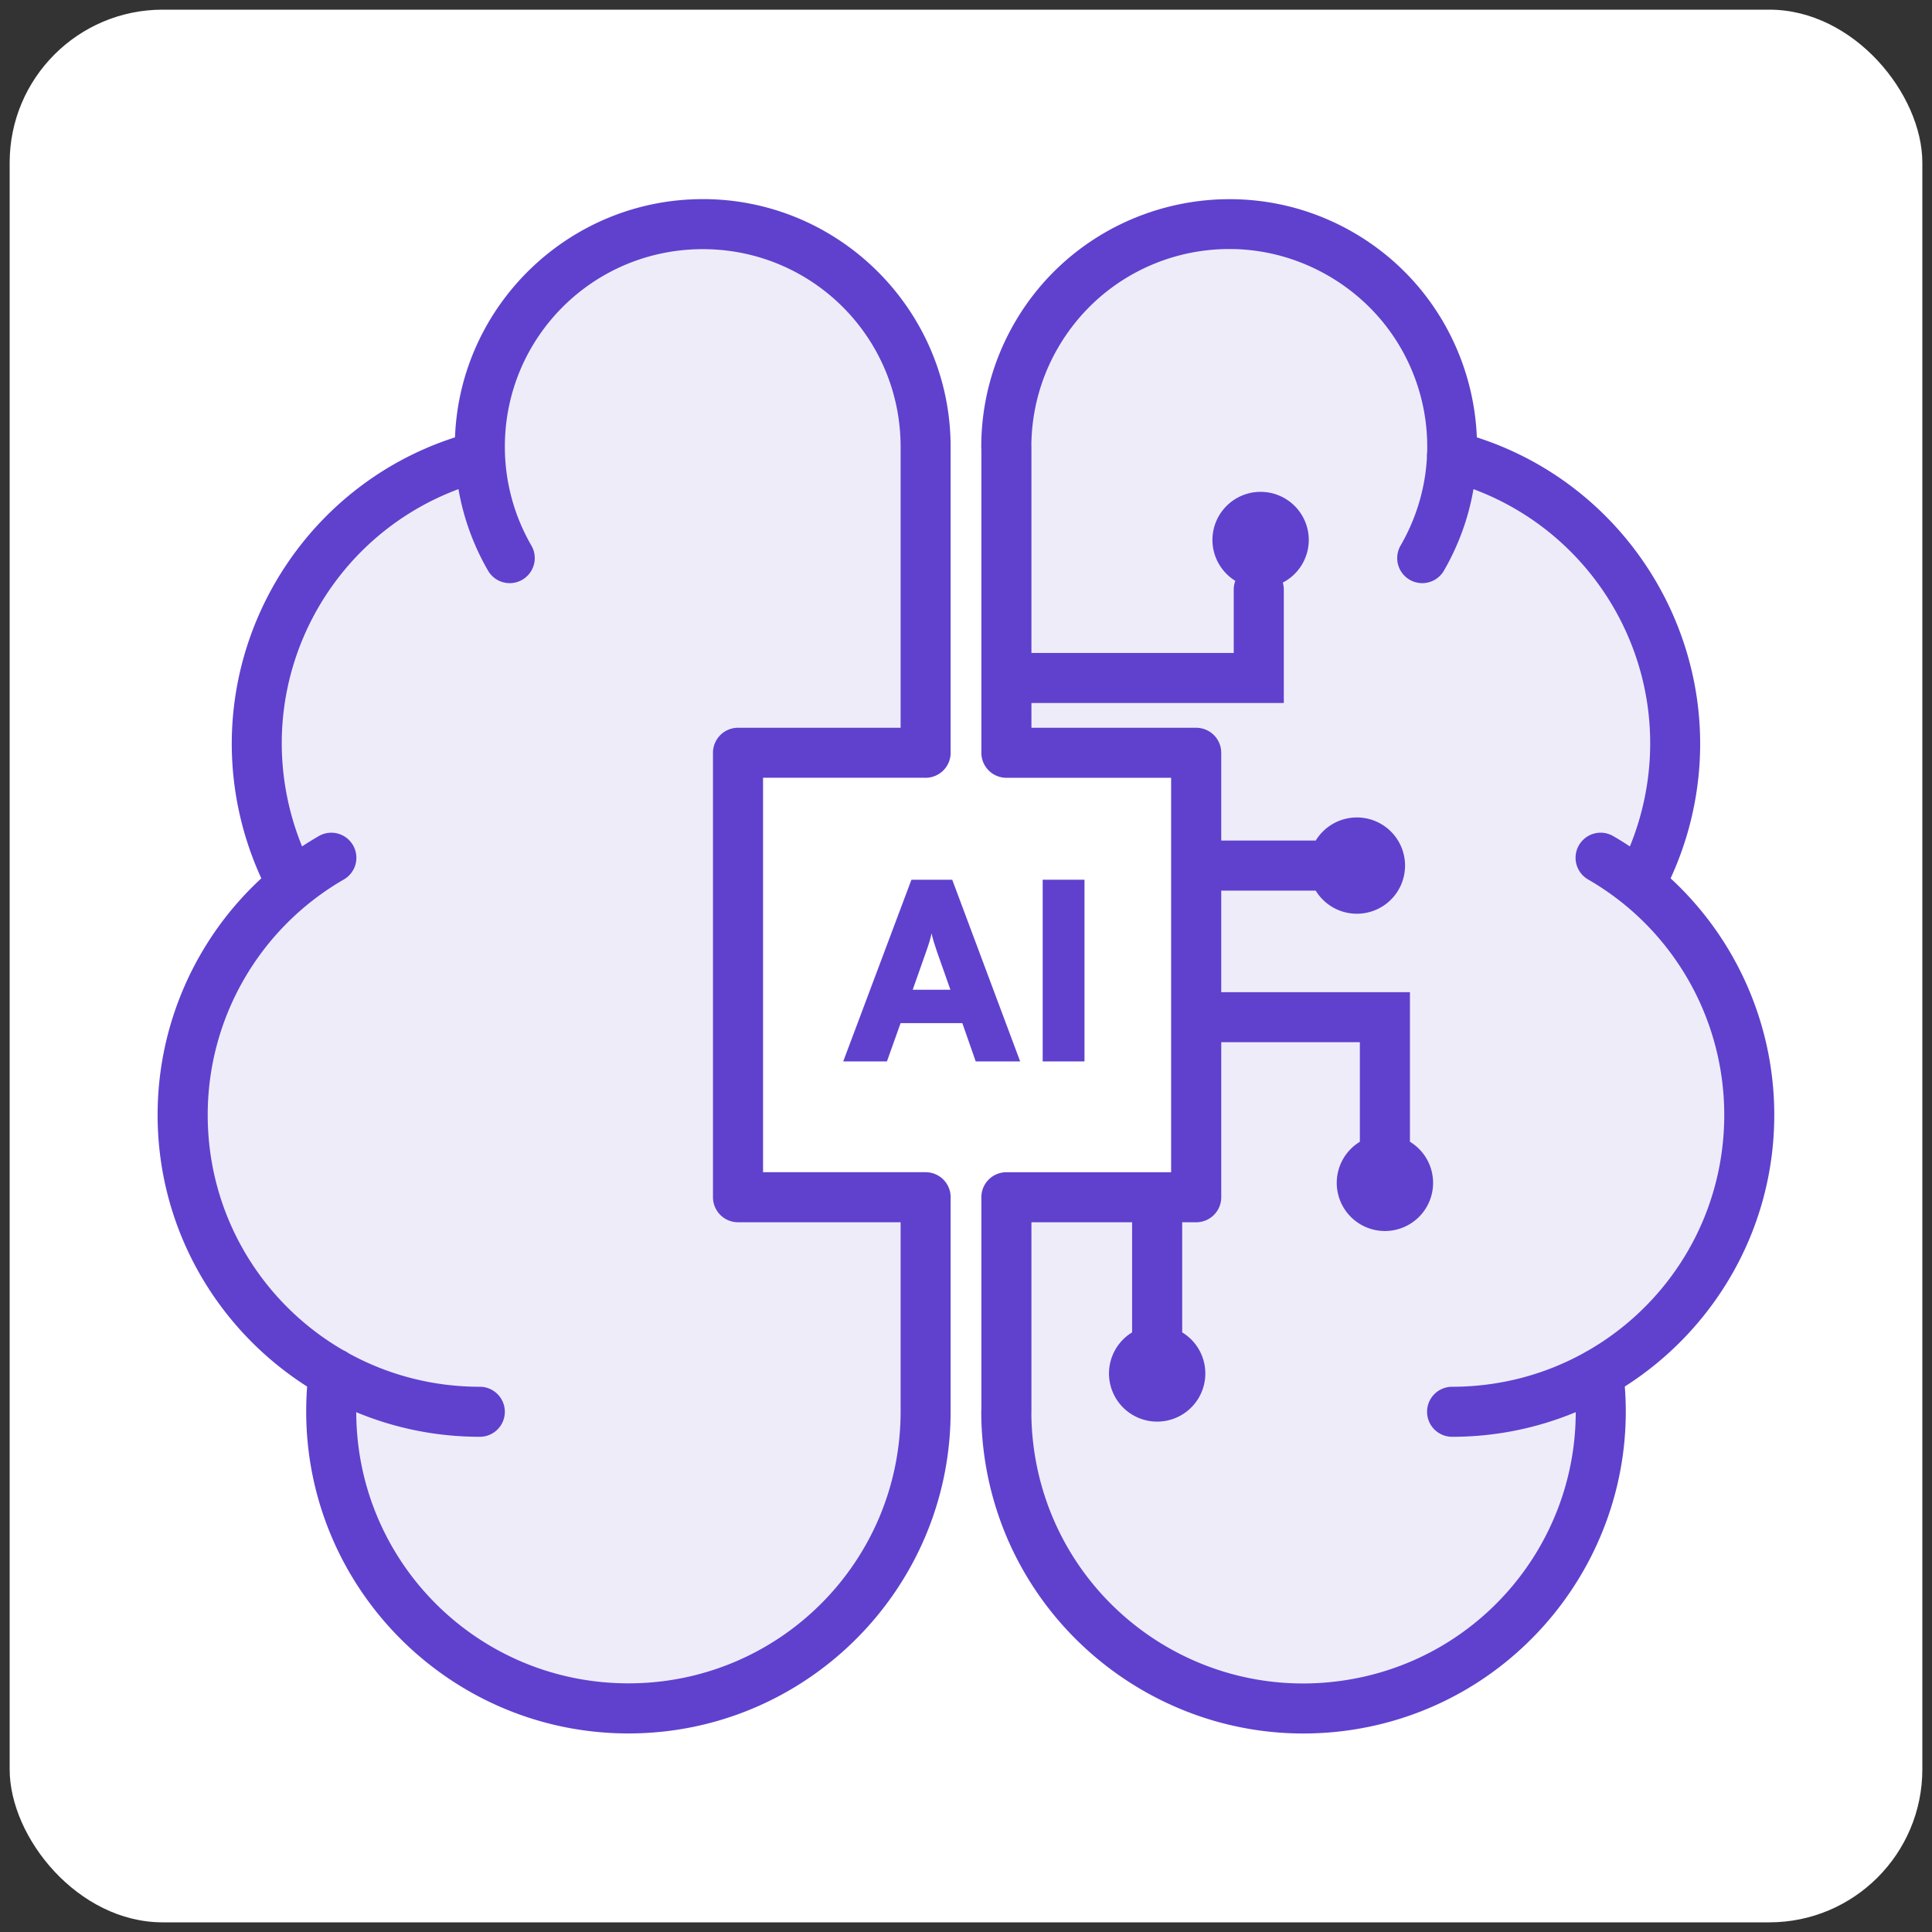 <?xml version="1.0" encoding="UTF-8"?>
<svg width="1e3" height="1e3" version="1.1" xmlns="http://www.w3.org/2000/svg">
 <rect width="100%" height="100%" fill="#333333" stroke="none"/>
 <rect x="5" y="5" width="990" height="990" rx="79.2" ry="79.2" fill="#ffffff" stroke-width="21.14"/>
 <g transform="matrix(5.593,0,0,5.593,-3.393,-3.245)" fill="#5f41ce" stroke-width=".842">
  <path class="cls-1" d="m68.908 71.911v41.134h17.361v14.491c-0.017 15.181-12.338 31.02-27.533 31.003-14.866-0.016-26.96-11.813-27.449-26.549v-0.026c-0.008-0.311-0.017-0.623-0.017-0.935 0-0.589 0.017-1.179 0.059-1.768 0.034-0.573 0.093-1.153 0.16-1.726-8.082-4.572-13.619-13.11-13.956-22.962v-0.076c-0.008-0.295-0.017-0.589-0.017-0.884 0-8.058 3.531-15.619 9.523-20.789 0.219-0.194 0.447-0.379 0.674-0.564-0.952-1.928-2.014-4.412-2.461-6.155-0.641-2.475-0.876-4.968-0.775-7.401v-0.059c0.548-11.578 9.001-22.095 20.555-25.639t0.017-0.009c-0.008-0.101-0.008-0.194-0.008-0.295-0.017-0.303-0.025-0.615-0.025-0.918 0-11.376 9.237-20.604 20.631-20.604 8.841 0 16.392 6.795 19.317 15.173 0.017 0.05 0.034 0.101 0.051 0.143 0.818 2.358 1.256 4.842 1.256 7.334v28.081z" opacity=".1"/>
  <path class="cls-1" d="m162.49 102.77c0 0.295-9e-3 0.589-0.016 0.884v0.076c-0.337 9.851-5.874 18.389-13.956 22.962 0.076 0.581 0.127 1.154 0.16 1.726 0.076 0.985 0.084 1.962 0.042 2.93-0.523 13.144-10.467 24.376-23.952 26.119-15.069 1.945-28.857-8.681-30.803-23.728-0.152-1.154-0.227-5.877-0.227-7.048v-14.491h17.563v-41.134h-17.563v-28.317c0-0.151 0-0.303 0.009-0.463 0.016-0.48 0.05-0.994 0.093-1.516l0.026-0.303c0.312-3.351 1.205-7.359 2.638-9.826 5.697-9.86 18.313-13.237 28.174-7.544 6.877 3.966 10.602 11.291 10.299 18.701 12.717 3.267 21.061 14.912 20.64 27.509-0.067 1.979-0.346 3.966-0.86 5.953-0.396 1.549-1.45 4.151-2.402 6.205 0.211 0.168 0.413 0.337 0.615 0.514 5.984 5.162 9.523 12.723 9.523 20.789z" opacity=".1"/>
  <path class="cls-2" d="m65.646 19.008c-12.354 0-22.472 9.819-22.932 22.047-14.873 4.791-23.66 20.447-19.715 35.767v0.006c0.447 1.725 1.045 3.413 1.791 5.037-6.042 5.574-9.597 13.483-9.597 21.892 0 10.556 5.525 19.847 13.837 25.139-0.058 0.758-0.086 1.516-0.086 2.277-0.015 16.424 13.352 29.809 29.788 29.826 16.438 0.019 29.831-13.343 29.849-29.77a2.317 2.317 0 0 0 0-3e-3v-19.741a2.318 2.316 0 0 0 0.003-0.109 2.318 2.316 0 0 0-2.318-2.316h-15.044v-36.502h14.968a2.317 2.317 0 0 0 0.076 0.002 2.317 2.317 0 0 0 0.868-0.17 2.318 2.316 0 0 0 0.522-0.295 2.317 2.317 0 0 0 0.233-0.2 2.318 2.316 0 0 0 0.695-1.653 2.318 2.316 0 0 0-0.003-0.109v-28.213c-0.009-12.63-10.305-22.914-22.937-22.914zm48.229 0.01c-7.75 0.179-15.233 4.27-19.383 11.452-2.016 3.485-3.076 7.441-3.076 11.469a2.317 2.317 0 0 0 0.011 0.238v27.947a2.318 2.316 0 0 0-0.002 0.12 2.318 2.316 0 0 0 0.634 1.59 2.318 2.316 0 0 0 0.211 0.2 2.317 2.317 0 0 0 0.002 0 2.318 2.316 0 0 0 0.234 0.17 2.317 2.317 0 0 0 0.002 0 2.318 2.316 0 0 0 0.982 0.343 2.317 2.317 0 0 0 0.253 0.016 2.317 2.317 0 0 0 0.076-0.002h15.168v36.502h-15.246a2.318 2.316 0 0 0-2.316 2.316 2.318 2.316 0 0 0 0.002 0.12v19.5a2.317 2.317 0 0 0-0.011 0.239c0 1.27 0.085 2.533 0.249 3.794 2.108 16.29 17.099 27.831 33.4 25.725 15.798-2.04 27.139-16.166 25.907-31.863 8.309-5.293 13.833-14.581 13.833-25.134 0-8.41-3.552-16.321-9.595-21.895 0.748-1.623 1.348-3.309 1.794-5.033v-0.006c3.946-15.322-4.848-30.98-19.724-35.77-0.305-7.604-4.381-14.901-11.447-18.977-2.738-1.579-5.672-2.53-8.629-2.894-1.109-0.137-2.223-0.191-3.33-0.165zm0.967 4.612h3e-3c2.951 0.079 5.928 0.876 8.674 2.46 6.053 3.491 9.352 9.864 9.162 16.36a2.317 2.317 0 0 0-0.022 0.494c-0.157 2.771-0.951 5.552-2.44 8.129a2.317 2.317 0 0 0 0.849 3.163 2.317 2.317 0 0 0 3.163-0.842c1.389-2.404 2.291-4.957 2.737-7.546 11.93 4.449 18.795 17.223 15.551 29.821-0.286 1.105-0.646 2.188-1.076 3.242-0.505-0.334-1.021-0.654-1.55-0.959a2.317 2.317 0 0 0-1.76-0.231 2.317 2.317 0 0 0-1.405 1.08 2.317 2.317 0 0 0 0.849 3.17c7.799 4.498 12.598 12.795 12.598 21.788 0 9.356-5.083 17.501-12.649 21.836a2.317 2.317 0 0 0-0.29 0.164c-3.623 2.013-7.8 3.158-12.249 3.158a2.317 2.317 0 0 0-2.314 2.314 2.317 2.317 0 0 0 2.314 2.316c4.051 0 7.918-0.812 11.444-2.281-6e-3 12.465-9.25 23.256-21.963 24.898-13.819 1.785-26.422-7.922-28.208-21.725v-6e-3c-0.132-1.011-0.2-2.019-0.206-3.036a2.317 2.317 0 0 0 0.006-0.165v-17.539h9.316v10.191a4.458 4.454 0 0 0-2.139 3.804 4.458 4.454 0 0 0 4.459 4.454 4.458 4.454 0 0 0 4.457-4.454 4.458 4.454 0 0 0-2.141-3.805v-10.189h1.296a2.318 2.316 0 0 0 2.318-2.314v-14.35h12.827v9.215a4.458 4.454 0 0 0-2.138 3.804 4.458 4.454 0 0 0 4.457 4.454 4.458 4.454 0 0 0 4.459-4.454 4.458 4.454 0 0 0-2.143-3.807v-13.843h-17.463v-9.397h8.743a4.458 4.454 0 0 0 3.809 2.139 4.458 4.454 0 0 0 4.459-4.456 4.458 4.454 0 0 0-4.459-4.454 4.458 4.454 0 0 0-3.807 2.138h-8.745v-8.124a2.318 2.316 0 0 0-2.318-2.314h-15.247v-2.291h23.356v-10.509a2.318 2.316 0 0 0-0.092-0.637 4.458 4.454 0 0 0 2.402-3.942 4.458 4.454 0 0 0-4.457-4.454 4.458 4.454 0 0 0-4.459 4.454 4.458 4.454 0 0 0 2.118 3.782 2.318 2.316 0 0 0-0.147 0.797v5.879h-18.721v-19.082a2.317 2.317 0 0 0-0.006-0.157c0.029-3.156 0.87-6.247 2.45-8.977 3.486-6.034 9.851-9.334 16.342-9.161zm-49.197 0.006v0.002c10.13 0 18.301 8.164 18.308 18.288v26.004h-15.048a2.318 2.316 0 0 0-2.316 2.314v41.134a2.318 2.316 0 0 0 2.316 2.314h15.048v17.539c-0.015 13.92-11.28 25.148-25.215 25.133-13.905-0.016-25.128-11.218-25.162-25.095 3.524 1.468 7.388 2.278 11.437 2.278a2.317 2.317 0 0 0 2.314-2.316 2.317 2.317 0 0 0-2.314-2.314c-4.412 0-8.556-1.125-12.157-3.107a2.317 2.317 0 0 0-0.48-0.273c-7.509-4.349-12.547-12.463-12.547-21.778 0-8.993 4.799-17.29 12.598-21.788a2.317 2.317 0 0 0 0.849-3.17 2.317 2.317 0 0 0-3.163-0.849c-0.529 0.305-1.046 0.625-1.552 0.959-0.43-1.054-0.788-2.137-1.075-3.242-3.245-12.6 3.618-25.376 15.549-29.823 0.459 2.648 1.383 5.204 2.739 7.548a2.317 2.317 0 0 0 3.163 0.842 2.317 2.317 0 0 0 0.849-3.163c-1.608-2.78-2.458-5.933-2.458-9.147 0-10.121 8.174-18.288 18.318-18.288z"/>
  <path class="cls-2" d="m78.642 98.809 6.312-16.815h3.776l6.287 16.815h-4.113l-1.239-3.545h-5.714l-1.264 3.545h-4.037zm6.43-6.635h3.489l-1.264-3.587c-0.194-0.573-0.405-1.229-0.48-1.633-0.067 0.387-0.261 1.019-0.48 1.633z"/>
  <path class="cls-2" d="m100.97 98.809h-3.868v-16.815h3.868z"/>
 </g>
</svg>
